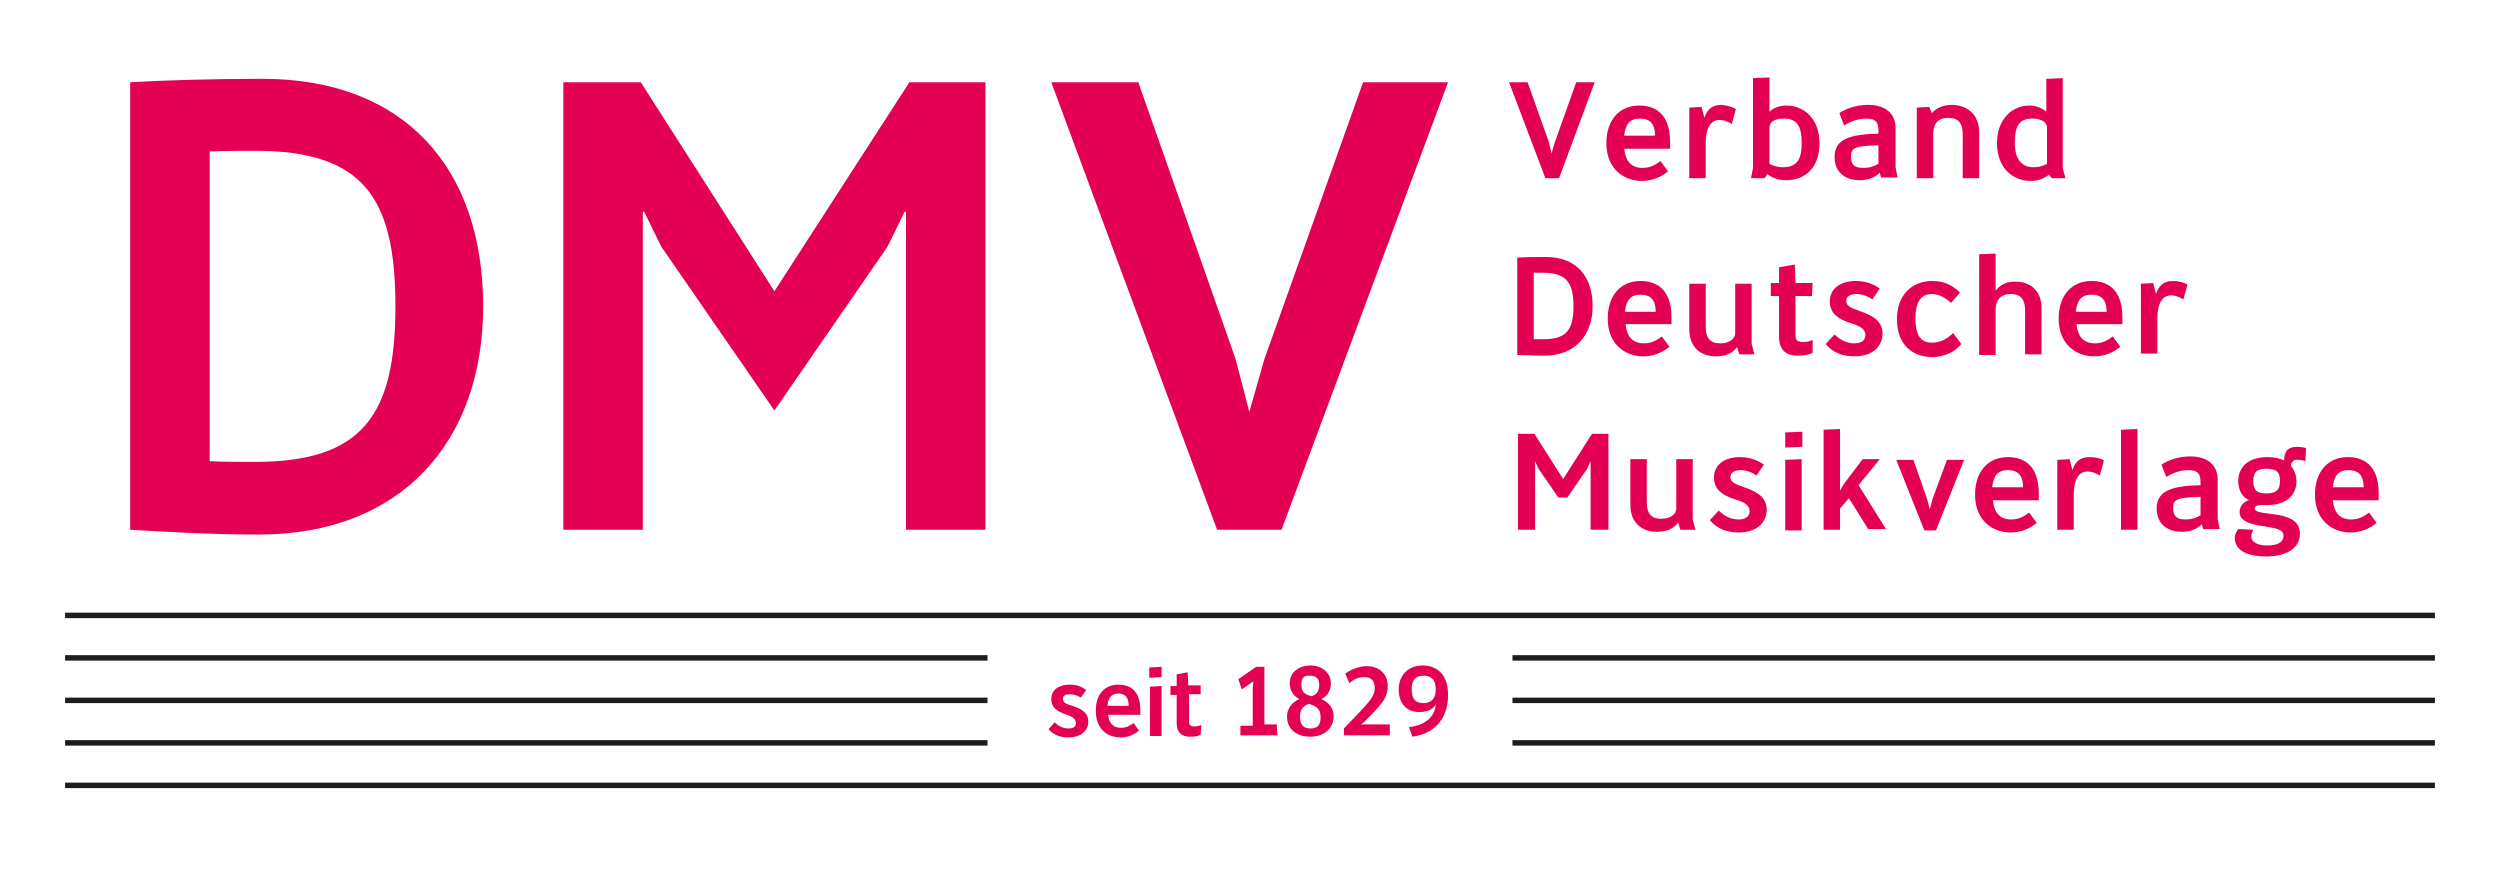 <?xml version="1.0" encoding="utf-8"?>
<!-- Generator: Adobe Illustrator 27.5.0, SVG Export Plug-In . SVG Version: 6.00 Build 0)  -->
<svg version="1.1" xmlns="http://www.w3.org/2000/svg" xmlns:xlink="http://www.w3.org/1999/xlink" x="0px" y="0px"
	 viewBox="0 0 364.8 127" style="enable-background:new 0 0 364.8 127;" xml:space="preserve">
<style type="text/css">
	.st0{fill:#FFFFFF;}
	.st1{fill:#1D1D1B;}
	.st2{fill:#E40053;}
</style>
<g id="Ebene_1">
	<g>
		<path class="st2" d="M70.5,44.7C70.5,64.4,58.6,78,37.8,78c-7.1,0-13.6-0.4-18.8-0.7V12c5.2-0.3,12.3-0.5,19.3-0.5
			C59.1,11.5,70.5,24.6,70.5,44.7z M57.7,44.7c0-15.9-4.7-22.7-20.5-22.7c-2,0-4.3,0-6.6,0.1v45.2c2.3,0.1,4.6,0.1,6.6,0.1
			C52.9,67.4,57.7,60.6,57.7,44.7z"/>
		<path class="st2" d="M143.8,77.3h-11.6V30.9H132l-2.5,5.1L113,59.9L96.5,36L94,30.9h-0.2v46.4H82.2V12h11.3l19.5,30.5L132.7,12
			h11.1V77.3z"/>
		<path class="st2" d="M211.3,12L187,77.3h-9.4L153.4,12h12.7l14.2,40.4l2,7.7l2.2-7.7L198.9,12H211.3z"/>
	</g>
	<g>
		<path class="st2" d="M157.7,101.8c-0.4-0.3-1-0.5-1.6-0.5c-0.6,0-1,0.2-1,0.7c0,0.6,0.7,0.8,1.4,1c1.5,0.5,2.3,1.1,2.3,2.3
			c0,1.2-0.9,2.3-2.9,2.3c-1.3,0-2.2-0.4-2.9-1.2l0.9-1c0.2,0.2,0.9,0.9,2,0.9c0.9,0,1.1-0.4,1.1-0.8c0-0.7-0.7-1-1.6-1.3
			c-1.1-0.4-2-0.9-2-2.2c0-1.4,1.2-2.1,2.7-2.1c1.3,0,2,0.5,2.4,0.8L157.7,101.8z"/>
		<path class="st2" d="M166.4,104.3h-4.7c0.1,1.2,0.7,1.9,1.9,1.9c0.7,0,1.3-0.3,1.8-0.7l0.8,1.1c-0.8,0.7-1.7,1-2.7,1
			c-2,0-3.6-1.3-3.6-3.9c0-2.4,1.3-3.8,3.3-3.8c1.5,0,3.2,0.7,3.2,3.7V104.3z M164.7,103c0-1.3-0.6-1.8-1.5-1.8
			c-1,0-1.5,0.6-1.6,1.8H164.7z"/>
		<path class="st2" d="M169.5,97.3v1.5l-1.8,0.1v-1.5L169.5,97.3z M169.5,100.1v7.3h-1.7v-7.2L169.5,100.1z"/>
		<path class="st2" d="M175.2,107.2c-0.3,0.2-0.8,0.3-1.6,0.3c-1,0-1.9-0.5-1.9-1.9v-4.2h-0.9v-1.3h0.9v-1.7l1.6-0.3l0.1,1.9h1.8
			l0,1.3h-1.7v4c0,0.5,0.3,0.7,0.7,0.7c0.3,0,0.6,0,1.1-0.2L175.2,107.2z"/>
		<path class="st2" d="M186.4,107.3H181l0-1.4h1.8v-5.5l0.1-1h0l-1.7,1.2l-0.5-1.5l2.6-1.8h1.2v8.4h1.8L186.4,107.3z"/>
		<path class="st2" d="M194.2,99.7c0,0.8-0.3,1.8-1.4,2.3v0c1.1,0.5,1.8,1.3,1.8,2.5c0,1.7-1.3,3-3.4,3c-2.2,0-3.4-1.3-3.4-2.9
			c0-1.2,0.7-2.1,1.8-2.6v0c-1-0.5-1.4-1.4-1.4-2.3c0-1.5,1.2-2.6,3.1-2.6C193.3,97.2,194.2,98.5,194.2,99.7z M192.7,104.7
			c0-1.1-0.4-1.6-1.7-2c-1.1,0.4-1.3,1.1-1.3,1.9c0,0.9,0.3,1.7,1.5,1.7C192.4,106.3,192.7,105.6,192.7,104.7z M189.9,99.9
			c0,0.9,0.3,1.4,1.5,1.7c0.8-0.3,1.1-0.8,1.1-1.7c0-0.6-0.2-1.3-1.3-1.3C190.1,98.5,189.9,99.1,189.9,99.9z"/>
		<path class="st2" d="M202.8,107.3h-6.7l0-1l2.3-2.4c1.7-1.8,2.2-2.5,2.2-3.5c0-0.8-0.3-1.6-1.5-1.6c-1.2,0-1.9,0.6-2.2,0.9
			l-0.6-1.4c0.5-0.4,1.8-1.1,3.1-1.1c1.8,0,3.1,1.1,3.1,2.9c0,1.5-0.7,2.5-2.5,4.3l-1,1l-0.4,0.3v0h4.2L202.8,107.3z"/>
		<path class="st2" d="M211.3,101.4c0,3.2-1.7,5.6-5.2,6.1l-0.5-1.4c2.6-0.3,3.8-1.7,3.9-3.3h0c-0.3,0.6-1.1,1.1-2.4,1.1
			c-1.8,0-3-1.2-3-3.3c0-1.8,1.1-3.5,3.6-3.5C210,97.2,211.3,98.7,211.3,101.4z M206,100.6c0,1.2,0.4,2,1.7,2c1.2,0,1.8-0.7,1.8-2
			c0-1-0.3-2-1.8-2C206.4,98.6,206,99.4,206,100.6z"/>
	</g>
	<g>
		<rect x="9.5" y="114.2" class="st1" width="345.8" height="0.8"/>
		<rect x="9.5" y="89.4" class="st1" width="345.8" height="0.8"/>
		<rect x="9.5" y="108" class="st1" width="134.6" height="0.8"/>
		<rect x="220.7" y="108" class="st1" width="134.6" height="0.8"/>
		<rect x="9.5" y="101.8" class="st1" width="134.6" height="0.8"/>
		<rect x="220.7" y="101.8" class="st1" width="134.6" height="0.8"/>
		<rect x="9.5" y="95.6" class="st1" width="134.6" height="0.8"/>
		<rect x="220.7" y="95.6" class="st1" width="134.6" height="0.8"/>
	</g>
</g>
<g id="Schrift_23">
	<g>
		<path class="st2" d="M232.7,12L227.5,26h-2L220.2,12h2.7l3.1,8.7l0.4,1.7l0.5-1.7l3.1-8.7H232.7z"/>
		<path class="st2" d="M243.8,21.7H237c0.2,1.8,1,2.8,2.7,2.8c1,0,1.8-0.4,2.6-1l1.1,1.5c-1.1,0.9-2.4,1.4-3.8,1.4
			c-2.8,0-5.2-1.9-5.2-5.5c0-3.4,1.9-5.5,4.8-5.5c2.1,0,4.5,1,4.5,5.3V21.7z M241.5,19.8c0-1.8-0.8-2.5-2.2-2.5
			c-1.5,0-2.1,0.8-2.3,2.5H241.5z"/>
		<path class="st2" d="M253.3,15.9l-0.6,2.2c-0.3-0.2-1-0.6-1.8-0.6c-1.4,0-2,1.4-2,3.4V26h-2.4V15.7l1.8-0.1l0.4,1.6h0
			c0.4-1.2,1.1-1.9,2.5-1.9C252.1,15.4,252.8,15.6,253.3,15.9z"/>
		<path class="st2" d="M265.5,20.9c0,3.6-2.1,5.4-4.9,5.4c-1.2,0-2.1-0.4-2.7-0.9h0l-0.4,0.6h-2l0.3-1.5V11.4l2.4-0.1v5h0
			c0.3-0.3,1.1-0.9,2.5-0.9C263.2,15.4,265.5,17.3,265.5,20.9z M262.9,20.9c0-2.4-0.6-3.6-2.6-3.6c-0.9,0-2.1,0.2-2.1,1.4v5.2
			c0.7,0.4,1.4,0.5,2,0.5C262.5,24.4,262.9,22.8,262.9,20.9z"/>
		<path class="st2" d="M274.5,26l-0.2-0.8h0c-0.6,0.6-1.6,1.1-2.9,1.1c-2.2,0-3.7-1.2-3.7-3.4c0-2.7,2.4-3.3,6.4-3.4v-0.4
			c0-1.2-0.3-1.8-1.8-1.8c-1.5,0-2.7,0.7-3.2,1l-0.7-1.8c0.9-0.6,2.4-1.2,4.2-1.2c2.2,0,4,1,4,3.4v5.7l0.3,1.5H274.5z M271.9,24.5
			c1,0,1.7-0.3,2.2-0.6v-2.7c-3.3,0.1-4,0.3-4,1.6C270.1,24,270.5,24.5,271.9,24.5z"/>
		<path class="st2" d="M288.8,19.3V26h-2.4v-6.4c0-1.8-0.8-2.4-2.1-2.4c-1.2,0-2.2,0.5-2.2,2.4V26h-2.4V15.7l1.8-0.1l0.4,0.9h0
			c0.7-0.8,1.7-1.2,3-1.2C287.4,15.4,288.8,17,288.8,19.3z"/>
		<path class="st2" d="M301.4,26h-2l-0.4-0.5h0c-0.7,0.5-1.5,0.9-2.7,0.9c-2.6,0-4.9-1.9-4.9-5.5s2.3-5.5,4.7-5.5
			c1.4,0,2.3,0.7,2.5,0.9h0v-4.8l2.4-0.1v13.2L301.4,26z M296.7,24.4c0.6,0,1.3-0.1,2-0.5v-5.2c0-1.1-1.2-1.4-2.1-1.4
			c-2,0-2.6,1.1-2.6,3.6C294,22.8,294.7,24.4,296.7,24.4z"/>
		<path class="st2" d="M232.4,44.7c0,4.2-2.6,7.2-7,7.2c-1.5,0-2.9-0.1-4-0.1V37.6c1.1-0.1,2.6-0.1,4.2-0.1
			C230,37.5,232.4,40.3,232.4,44.7z M229.6,44.7c0-3.4-1-4.9-4.4-4.9c-0.4,0-0.9,0-1.4,0v9.7c0.5,0,1,0,1.4,0
			C228.6,49.5,229.6,48.1,229.6,44.7z"/>
		<path class="st2" d="M244,47.3h-6.8c0.2,1.8,1,2.8,2.7,2.8c1,0,1.8-0.4,2.6-1l1.1,1.5c-1.1,0.9-2.4,1.4-3.8,1.4
			c-2.8,0-5.2-1.9-5.2-5.5c0-3.4,1.9-5.5,4.8-5.5c2.1,0,4.5,1,4.5,5.3V47.3z M241.6,45.5c0-1.8-0.8-2.5-2.2-2.5
			c-1.5,0-2.1,0.8-2.3,2.5H241.6z"/>
		<path class="st2" d="M256,51.7h-2.2l-0.3-1h-0.1c-0.5,0.8-1.6,1.3-3,1.3c-2.5,0-3.9-1.6-3.9-3.9v-6.7h2.4v6.3
			c0,1.8,0.8,2.4,2.1,2.4c1.4,0,2.2-0.7,2.2-1.5v-7.2h2.4v8.8L256,51.7z"/>
		<path class="st2" d="M264.5,51.5c-0.4,0.2-1.2,0.4-2.2,0.4c-1.5,0-2.7-0.7-2.7-2.7v-6h-1.2v-1.9h1.2V39l2.3-0.4l0.1,2.7h2.5
			l-0.1,1.9h-2.4v5.8c0,0.7,0.4,0.9,1,0.9c0.5,0,0.9,0,1.5-0.3L264.5,51.5z"/>
		<path class="st2" d="M273.2,43.7c-0.5-0.4-1.4-0.8-2.3-0.8c-0.8,0-1.5,0.3-1.5,1c0,0.9,1,1.1,2,1.5c2.1,0.7,3.3,1.6,3.3,3.3
			c0,1.7-1.3,3.3-4.1,3.3c-1.8,0-3.2-0.6-4.2-1.8l1.3-1.4c0.3,0.3,1.3,1.3,2.9,1.3c1.2,0,1.6-0.6,1.6-1.2c0-1-1-1.4-2.3-1.8
			c-1.5-0.5-2.9-1.3-2.9-3.1c0-2,1.7-3,3.8-3c1.8,0,2.9,0.7,3.5,1.1L273.2,43.7z"/>
		<path class="st2" d="M286.2,50.2c-0.9,1.1-2.4,1.9-4.3,1.9c-2.9,0-5.1-1.9-5.1-5.5S279,41,282,41c1.9,0,3.1,0.8,4,1.7l-1.3,1.5
			c-0.4-0.4-1.5-1.3-2.8-1.3c-1.7,0-2.4,1.3-2.4,3.6s0.7,3.5,2.4,3.5c1.3,0,2.3-0.6,3.1-1.4L286.2,50.2z"/>
		<path class="st2" d="M297.9,44.9v6.8h-2.4v-6.4c0-1.8-0.8-2.4-2.1-2.4c-1.1,0-2.2,0.5-2.2,2.4v6.5h-2.4V37.1l2.4-0.1v5.4h0
			c0.5-0.6,1.3-1.3,2.7-1.3C296.5,41,297.9,42.7,297.9,44.9z"/>
		<path class="st2" d="M309.7,47.3H303c0.2,1.8,1,2.8,2.7,2.8c1,0,1.8-0.4,2.6-1l1.1,1.5c-1.1,0.9-2.4,1.4-3.8,1.4
			c-2.8,0-5.2-1.9-5.2-5.5c0-3.4,1.9-5.5,4.8-5.5c2.1,0,4.5,1,4.5,5.3V47.3z M307.4,45.5c0-1.8-0.8-2.5-2.2-2.5
			c-1.5,0-2.1,0.8-2.3,2.5H307.4z"/>
		<path class="st2" d="M319.2,41.5l-0.6,2.2c-0.3-0.2-1-0.6-1.8-0.6c-1.4,0-2,1.4-2,3.4v5.1h-2.4V41.4l1.8-0.1l0.4,1.6h0
			c0.4-1.2,1.1-1.9,2.5-1.9C318,41,318.8,41.3,319.2,41.5z"/>
		<path class="st2" d="M234.6,77.3h-2.5v-10h0l-0.5,1.1l-2.9,4.2h-1.3l-2.9-4.2l-0.5-1.1h0v10h-2.5V63.3h2.4l4.2,6.6l4.2-6.6h2.4
			V77.3z"/>
		<path class="st2" d="M247.4,77.3h-2.2l-0.3-1h-0.1c-0.5,0.8-1.6,1.3-3,1.3c-2.5,0-3.9-1.6-3.9-3.9v-6.7h2.4v6.3
			c0,1.8,0.8,2.4,2.1,2.4c1.4,0,2.2-0.7,2.2-1.5v-7.2h2.4v8.8L247.4,77.3z"/>
		<path class="st2" d="M256.3,69.4c-0.5-0.4-1.4-0.8-2.3-0.8c-0.8,0-1.5,0.3-1.5,1c0,0.9,1,1.1,2,1.5c2.1,0.7,3.3,1.6,3.3,3.3
			c0,1.7-1.3,3.3-4.1,3.3c-1.8,0-3.2-0.6-4.2-1.8l1.3-1.4c0.3,0.3,1.3,1.3,2.9,1.3c1.2,0,1.6-0.6,1.6-1.2c0-1-1-1.4-2.3-1.8
			c-1.5-0.5-2.9-1.3-2.9-3.1c0-2,1.7-3,3.8-3c1.8,0,2.9,0.7,3.5,1.1L256.3,69.4z"/>
		<path class="st2" d="M263,63v2.2l-2.5,0.1v-2.2L263,63z M262.9,67v10.4h-2.4V67.1L262.9,67z"/>
		<path class="st2" d="M269.8,72.7l-1.3,1.5v3.1h-2.4V62.7l2.4-0.1v9h0l0.5-0.9l2.8-3.7h2.5l-3.1,3.8l4,6.4h-2.6L269.8,72.7z"/>
		<path class="st2" d="M286.6,67.1l-4.1,10.3h-1.7l-4.1-10.3h2.5l2,5.7l0.4,1.5l0.4-1.5l2.1-5.7H286.6z"/>
		<path class="st2" d="M297.6,73h-6.8c0.2,1.8,1,2.8,2.7,2.8c1,0,1.8-0.4,2.6-1l1.1,1.5c-1.1,0.9-2.4,1.4-3.8,1.4
			c-2.8,0-5.2-1.9-5.2-5.5c0-3.4,1.9-5.5,4.8-5.5c2.1,0,4.5,1,4.5,5.3V73z M295.2,71.1c0-1.8-0.8-2.5-2.2-2.5
			c-1.5,0-2.1,0.8-2.3,2.5H295.2z"/>
		<path class="st2" d="M307,67.2l-0.6,2.2c-0.3-0.2-1-0.6-1.8-0.6c-1.4,0-2,1.4-2,3.4v5.1h-2.4V67.1L302,67l0.4,1.6h0
			c0.4-1.2,1.1-1.9,2.5-1.9C305.8,66.7,306.6,66.9,307,67.2z"/>
		<path class="st2" d="M311.9,62.6v14.7h-2.4V62.7L311.9,62.6z"/>
		<path class="st2" d="M321.5,77.3l-0.2-0.8h0c-0.6,0.6-1.6,1.1-2.9,1.1c-2.2,0-3.7-1.2-3.7-3.4c0-2.7,2.4-3.3,6.4-3.4v-0.4
			c0-1.2-0.3-1.8-1.8-1.8c-1.5,0-2.7,0.7-3.2,1l-0.7-1.8c0.9-0.6,2.4-1.2,4.2-1.2c2.2,0,4,1,4,3.4v5.7l0.3,1.5H321.5z M318.9,75.8
			c1,0,1.7-0.3,2.2-0.6v-2.7c-3.3,0.1-4,0.3-4,1.6C317.1,75.3,317.6,75.8,318.9,75.8z"/>
		<path class="st2" d="M334.3,68c0.5,0.6,0.8,1.4,0.8,2.2c0,1.9-1.3,3.5-4.3,3.5H330c-0.7,0-1,0.2-1,0.5c0,0.4,0.6,0.6,2.5,0.8
			c2.4,0.3,4.1,0.9,4.1,2.9c0,1.9-1.7,3.3-4.9,3.3c-3.3,0-4.6-1.2-4.6-2.7c0-0.7,0.4-1.1,0.5-1.3l2.2,0.1c-0.1,0.2-0.3,0.6-0.3,1
			c0,0.7,0.8,1.3,2.3,1.3c1.9,0,2.4-0.7,2.4-1.4c0-1-1.1-1.1-2.8-1.4c-2.2-0.3-3.6-0.8-3.6-2.1c0-1,0.8-1.5,1.2-1.7h0.3
			c-1.2-0.4-1.7-1.6-1.7-2.8c0-1.9,1.3-3.5,4.3-3.5c1,0,1.8,0.2,2.4,0.5c0-1.4,0.6-2,1.9-2c0.5,0,1.1,0.1,1.3,0.2l-0.1,1.9
			c-0.2-0.1-0.6-0.2-1-0.2C334.6,67,334.3,67.5,334.3,68z M332.7,70.2c0-1.4-0.6-1.8-2-1.8c-1.3,0-1.9,0.4-1.9,1.8
			c0,1.4,0.6,1.8,1.9,1.8C332,72,332.7,71.6,332.7,70.2z"/>
		<path class="st2" d="M347.2,73h-6.8c0.2,1.8,1,2.8,2.7,2.8c1,0,1.8-0.4,2.6-1l1.1,1.5c-1.1,0.9-2.4,1.4-3.8,1.4
			c-2.8,0-5.2-1.9-5.2-5.5c0-3.4,1.9-5.5,4.8-5.5c2.1,0,4.5,1,4.5,5.3V73z M344.9,71.1c0-1.8-0.8-2.5-2.2-2.5
			c-1.5,0-2.1,0.8-2.3,2.5H344.9z"/>
	</g>
</g>
</svg>
